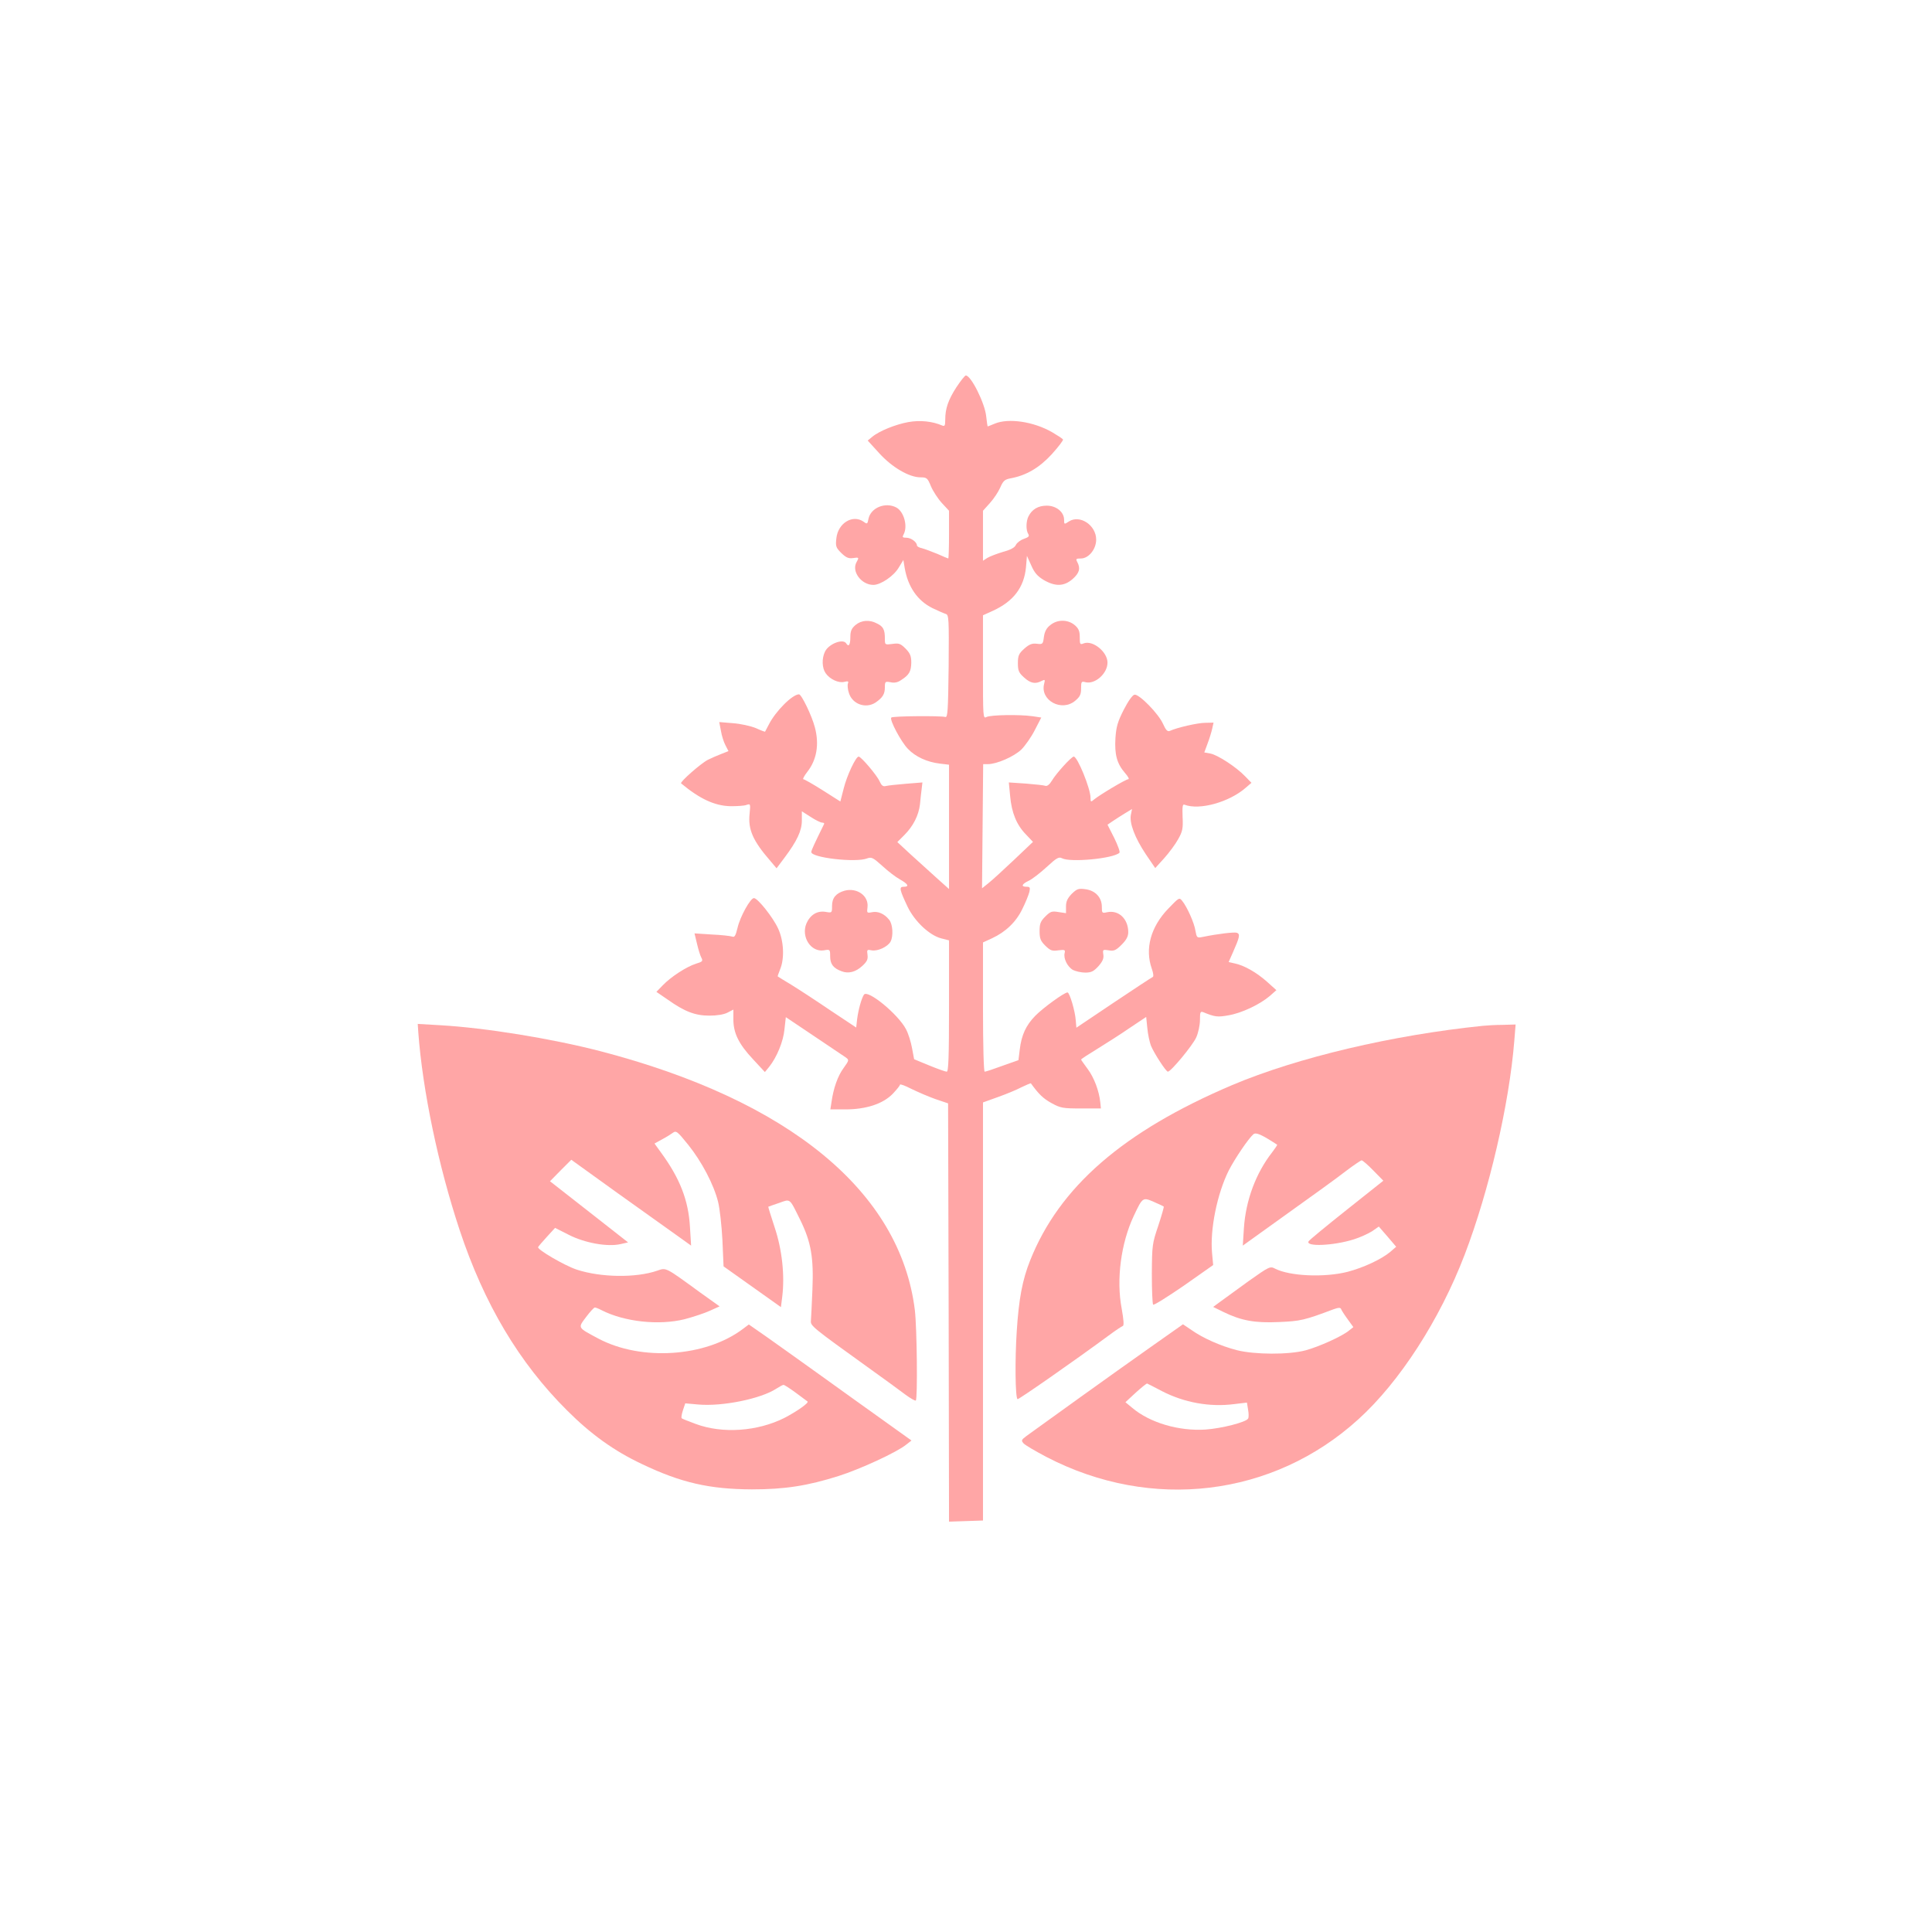 <?xml version="1.0" standalone="no"?>
<!DOCTYPE svg PUBLIC "-//W3C//DTD SVG 20010904//EN"
 "http://www.w3.org/TR/2001/REC-SVG-20010904/DTD/svg10.dtd">
<svg version="1.0" xmlns="http://www.w3.org/2000/svg"
 width="1024pt" height="1024pt" viewBox="0 0 1024 1024"
 preserveAspectRatio="xMidYMid meet">

<g transform="translate(0,1024) scale(0.1,-0.1)"
fill="#ffa6a6" stroke="none">
<path d="M5070 8189 c-44 -68 -60 -114 -60 -173 0 -33 -3 -37 -17 -31 -51 22
-116 29 -178 18 -67 -12 -155 -47 -193 -79 l-23 -19 61 -67 c68 -75 159 -128
219 -128 33 0 37 -3 55 -47 11 -26 37 -66 58 -89 l38 -41 0 -127 c0 -69 -2
-126 -4 -126 -2 0 -28 11 -57 24 -30 12 -66 26 -81 30 -16 3 -28 10 -28 15 0
18 -32 41 -56 41 -21 0 -23 3 -14 19 22 43 1 119 -39 141 -58 31 -136 -1 -148
-60 -5 -28 -7 -29 -26 -15 -57 40 -135 -7 -144 -87 -5 -43 -3 -50 26 -79 25
-24 38 -30 61 -27 34 5 34 4 19 -23 -26 -49 27 -119 90 -119 39 0 108 47 134
91 l25 41 7 -42 c17 -100 68 -174 147 -213 29 -14 61 -28 71 -31 16 -5 17 -25
15 -278 -3 -237 -5 -272 -18 -268 -22 7 -279 5 -286 -3 -11 -11 52 -129 88
-166 40 -42 102 -70 168 -78 l50 -6 0 -329 0 -330 -67 60 c-38 34 -99 90 -138
125 l-69 64 37 37 c47 47 76 104 83 163 2 27 7 63 9 82 l4 34 -87 -7 c-48 -4
-96 -9 -107 -12 -15 -4 -23 3 -33 25 -14 32 -98 131 -111 131 -15 0 -62 -100
-79 -168 l-18 -70 -93 59 c-52 33 -98 59 -103 59 -5 0 4 17 20 38 51 64 65
147 41 237 -16 62 -71 175 -84 175 -35 0 -124 -89 -160 -160 -10 -19 -19 -36
-20 -38 -1 -1 -23 7 -49 19 -27 11 -80 23 -121 26 l-73 6 9 -46 c4 -26 15 -60
24 -77 l16 -31 -38 -15 c-21 -8 -53 -22 -71 -31 -36 -18 -150 -118 -142 -125
100 -83 178 -119 262 -121 35 0 73 2 85 7 21 7 21 5 16 -47 -9 -84 18 -144
110 -250 l33 -39 42 56 c66 88 92 143 92 197 l0 49 47 -30 c26 -17 53 -30 61
-30 7 0 12 -3 10 -7 -52 -106 -68 -140 -68 -149 0 -30 235 -57 295 -34 24 9
32 5 81 -39 30 -28 72 -60 94 -72 44 -25 51 -39 19 -39 -25 0 -21 -16 22 -107
37 -76 114 -149 176 -166 l43 -11 0 -348 c0 -272 -3 -348 -12 -348 -7 0 -49
15 -93 33 l-80 33 -11 59 c-6 33 -20 78 -32 100 -41 79 -204 213 -223 183 -13
-20 -29 -77 -36 -129 l-5 -45 -137 91 c-75 51 -167 111 -206 135 -38 23 -71
43 -73 45 -1 1 5 18 13 38 24 58 19 152 -11 216 -27 59 -108 161 -128 161 -19
0 -74 -100 -87 -158 -10 -42 -16 -51 -28 -46 -9 3 -57 9 -108 11 l-92 6 13
-54 c7 -30 17 -63 23 -74 10 -19 7 -22 -29 -33 -50 -16 -132 -69 -176 -115
l-33 -34 60 -41 c90 -64 146 -85 221 -85 40 0 77 6 96 16 l31 16 0 -52 c0 -73
29 -131 104 -211 l63 -68 23 28 c40 50 75 134 81 200 l7 63 149 -100 c82 -55
158 -106 168 -113 19 -14 19 -15 -11 -57 -31 -42 -54 -108 -64 -181 l-6 -38
79 0 c110 0 199 29 251 82 21 22 39 44 39 49 0 5 27 -5 60 -22 33 -16 90 -41
127 -54 l68 -23 3 -1109 2 -1108 90 3 90 3 0 1108 0 1108 78 28 c42 15 99 38
125 52 27 13 50 23 51 21 42 -58 65 -80 108 -104 49 -27 61 -29 158 -29 l105
0 -3 30 c-6 63 -34 135 -67 179 -19 26 -35 48 -35 50 0 3 37 27 83 55 45 28
123 77 172 111 l90 60 6 -59 c3 -33 12 -74 19 -93 17 -41 80 -138 90 -138 16
0 131 139 150 181 11 24 20 66 20 93 0 42 2 47 18 41 61 -25 75 -27 135 -16
69 12 164 57 217 102 l35 31 -50 45 c-54 48 -121 87 -172 97 l-31 7 23 52 c35
79 39 96 21 103 -13 5 -99 -5 -182 -22 -30 -6 -31 -4 -38 33 -6 41 -44 126
-70 158 -16 20 -17 18 -75 -42 -92 -96 -124 -212 -86 -318 8 -23 10 -41 5 -43
-5 -2 -98 -63 -207 -136 l-198 -133 -3 36 c-3 51 -33 151 -44 151 -17 0 -130
-82 -171 -124 -49 -50 -73 -102 -82 -178 l-7 -57 -85 -30 c-46 -17 -88 -31
-94 -31 -5 0 -9 133 -9 343 l0 342 48 22 c73 34 128 87 161 156 17 34 33 74
37 90 5 23 3 27 -15 27 -31 0 -26 14 12 32 19 9 61 42 95 73 52 48 64 55 81
46 43 -23 271 -2 304 29 5 4 -8 39 -27 78 l-36 71 28 19 c15 10 44 29 64 41
l38 23 -6 -30 c-9 -44 21 -122 78 -208 l51 -75 48 53 c26 29 60 75 74 101 23
41 26 57 23 117 -2 56 0 69 10 65 80 -31 239 14 326 91 l29 25 -34 35 c-47 49
-144 112 -183 120 l-33 6 17 46 c10 26 21 62 25 80 l7 32 -44 -1 c-39 0 -149
-25 -188 -43 -12 -5 -21 5 -35 36 -23 54 -128 161 -152 156 -11 -2 -34 -35
-57 -80 -32 -63 -40 -90 -44 -151 -5 -87 8 -134 50 -183 17 -19 25 -34 18 -34
-13 0 -152 -83 -182 -108 -16 -14 -18 -13 -18 10 0 48 -69 218 -89 218 -12 0
-94 -90 -116 -128 -12 -20 -25 -30 -34 -27 -7 3 -54 8 -104 12 l-90 6 7 -73
c8 -88 34 -152 84 -203 l37 -39 -100 -95 c-55 -52 -116 -108 -135 -123 l-35
-28 3 329 3 329 25 0 c47 0 138 40 177 77 21 21 54 68 72 104 l34 66 -46 7
c-72 10 -222 7 -244 -4 -19 -10 -19 -4 -19 264 l0 275 53 24 c109 50 165 124
175 231 l5 60 23 -51 c17 -39 33 -57 66 -77 62 -36 108 -34 153 5 36 32 43 56
25 90 -9 17 -7 19 19 19 41 0 81 49 81 100 0 77 -87 134 -145 96 -24 -16 -25
-16 -25 9 0 41 -41 75 -92 75 -45 0 -78 -19 -97 -57 -13 -26 -14 -73 -1 -93 7
-12 2 -17 -23 -26 -18 -6 -36 -20 -42 -31 -6 -15 -28 -27 -69 -38 -33 -10 -70
-24 -83 -32 l-23 -15 0 132 0 133 36 40 c20 22 45 59 55 82 16 37 24 44 56 50
82 15 152 56 218 128 35 39 62 74 59 78 -2 4 -28 21 -57 38 -99 57 -231 76
-304 46 -19 -8 -37 -15 -38 -15 -1 0 -5 24 -8 54 -7 69 -80 216 -108 216 -5 0
-27 -28 -49 -61z"/>
<path d="M4534 6927 c-21 -18 -27 -32 -27 -65 0 -40 -9 -53 -22 -32 -17 27
-94 -3 -113 -45 -17 -36 -15 -86 4 -113 22 -32 69 -54 99 -46 20 5 24 3 19 -9
-3 -9 -1 -32 6 -52 19 -58 89 -82 140 -49 38 26 50 45 50 81 0 31 2 32 30 27
20 -5 39 -1 57 12 42 27 52 45 53 92 0 35 -6 49 -30 74 -27 27 -36 30 -70 25
-40 -5 -40 -5 -40 28 0 47 -8 64 -41 80 -41 22 -84 18 -115 -8z"/>
<path d="M5567 6927 c-20 -15 -30 -34 -34 -62 -5 -39 -6 -41 -38 -37 -25 3
-40 -3 -66 -26 -29 -26 -34 -37 -34 -77 0 -40 5 -51 33 -76 34 -31 60 -36 93
-18 18 9 19 7 13 -16 -22 -87 93 -150 165 -89 25 21 31 33 31 65 0 37 2 39 24
33 50 -12 116 46 116 104 0 57 -78 120 -126 102 -20 -8 -21 -5 -21 33 0 32 -6
46 -27 64 -36 30 -91 31 -129 0z"/>
<path d="M4476 5519 c-45 -13 -66 -38 -66 -80 0 -38 0 -38 -35 -32 -44 7 -81
-16 -101 -62 -29 -71 24 -153 93 -142 32 6 33 5 33 -32 0 -41 17 -63 61 -79
36 -14 75 -4 110 29 25 23 30 35 27 58 -4 28 -2 29 22 24 32 -6 85 19 100 46
16 30 12 94 -8 117 -25 31 -59 46 -91 39 -26 -5 -27 -4 -23 27 7 60 -56 105
-122 87z"/>
<path d="M5680 5502 c-22 -23 -30 -40 -30 -66 l0 -36 -40 6 c-35 6 -43 3 -70
-24 -25 -25 -30 -38 -30 -77 0 -39 5 -52 30 -77 27 -26 36 -30 69 -25 34 4 38
3 34 -14 -8 -28 15 -74 44 -90 14 -7 43 -14 65 -14 33 0 45 7 70 34 22 25 29
41 26 61 -4 27 -3 28 29 23 27 -5 38 0 68 30 25 25 35 44 35 66 0 71 -51 119
-112 106 -27 -6 -28 -5 -28 29 0 49 -34 86 -87 93 -37 5 -45 2 -73 -25z"/>
<path d="M2217 4769 c23 -310 106 -707 219 -1048 130 -392 315 -703 569 -956
126 -126 249 -215 398 -285 207 -99 358 -133 582 -134 175 0 296 19 460 71
114 36 309 126 358 166 l28 22 -148 106 c-81 58 -231 165 -332 238 -102 73
-229 164 -283 202 l-99 69 -32 -24 c-198 -149 -538 -171 -765 -51 -112 60
-110 55 -66 114 21 28 42 51 47 51 4 0 20 -6 35 -14 121 -62 304 -82 441 -48
45 12 106 32 134 45 l51 23 -105 75 c-184 134 -177 131 -226 114 -113 -39
-300 -36 -427 6 -65 22 -209 106 -204 119 2 4 23 29 47 55 l43 47 73 -37 c84
-43 205 -65 274 -49 l40 9 -185 145 c-102 80 -196 153 -207 162 l-22 17 56 57
57 57 243 -175 c134 -96 277 -198 318 -227 l74 -53 -6 98 c-8 142 -53 258
-154 396 l-34 47 38 21 c21 11 47 27 58 35 19 14 24 10 83 -63 72 -90 135
-210 158 -302 9 -36 19 -127 23 -204 l6 -138 152 -108 152 -108 7 55 c14 114
-1 250 -40 367 -20 60 -35 110 -34 110 2 1 27 10 57 20 62 22 54 28 112 -89
58 -118 72 -200 65 -370 -3 -77 -7 -151 -8 -165 -3 -27 7 -35 306 -250 81 -58
169 -122 195 -142 27 -20 52 -34 55 -31 10 11 6 384 -5 478 -77 629 -666 1113
-1669 1374 -260 67 -606 123 -845 137 l-121 7 3 -44z m2001 -1911 c31 -23 59
-44 62 -46 9 -7 -55 -52 -122 -87 -143 -72 -329 -85 -471 -32 -38 14 -71 27
-74 30 -3 3 0 22 7 43 l12 36 67 -6 c128 -12 334 30 416 84 17 11 34 20 38 20
4 0 34 -19 65 -42z"/>
<path d="M7860 4803 c-480 -49 -983 -168 -1329 -314 -578 -246 -917 -540
-1072 -932 -40 -101 -59 -201 -70 -372 -10 -153 -8 -350 4 -361 4 -4 308 208
484 338 35 26 68 48 74 50 7 2 5 31 -6 93 -29 153 -4 345 64 490 47 100 48
100 106 75 27 -12 51 -23 53 -25 2 -2 -11 -47 -29 -102 -32 -94 -33 -104 -34
-255 0 -86 3 -159 7 -163 4 -4 77 42 163 101 l155 109 -6 65 c-11 125 27 312
88 435 32 63 106 172 131 193 14 12 43 -1 126 -55 2 -1 -10 -19 -26 -40 -87
-111 -140 -255 -150 -401 l-6 -94 234 168 c129 92 269 193 311 226 42 32 81
58 85 58 5 0 33 -24 62 -54 l53 -54 -195 -155 c-107 -85 -198 -160 -201 -166
-19 -30 131 -24 239 10 33 10 76 30 97 43 l36 25 46 -53 46 -54 -31 -27 c-48
-40 -143 -84 -227 -106 -122 -31 -306 -23 -384 17 -26 14 -31 11 -140 -66 -62
-45 -130 -94 -150 -109 l-38 -28 55 -27 c95 -46 166 -59 295 -53 113 5 132 9
289 68 25 9 36 9 39 1 2 -6 17 -30 34 -53 l31 -43 -24 -19 c-37 -30 -156 -84
-229 -104 -90 -24 -271 -23 -365 1 -85 22 -178 63 -239 106 l-46 31 -183 -129
c-169 -119 -581 -415 -648 -464 -26 -20 -27 -23 -14 -38 9 -10 64 -42 123 -73
555 -288 1200 -210 1651 200 219 198 432 528 564 873 130 340 236 797 263
1133 l7 87 -69 -2 c-38 0 -85 -3 -104 -5z m-1702 -1936 c118 -61 254 -86 384
-69 l67 8 6 -37 c4 -21 4 -43 0 -48 -11 -19 -140 -52 -226 -58 -141 -9 -295
36 -389 116 l-35 29 55 51 c30 27 57 49 60 48 3 -1 38 -19 78 -40z"/>
</g>
</svg>
